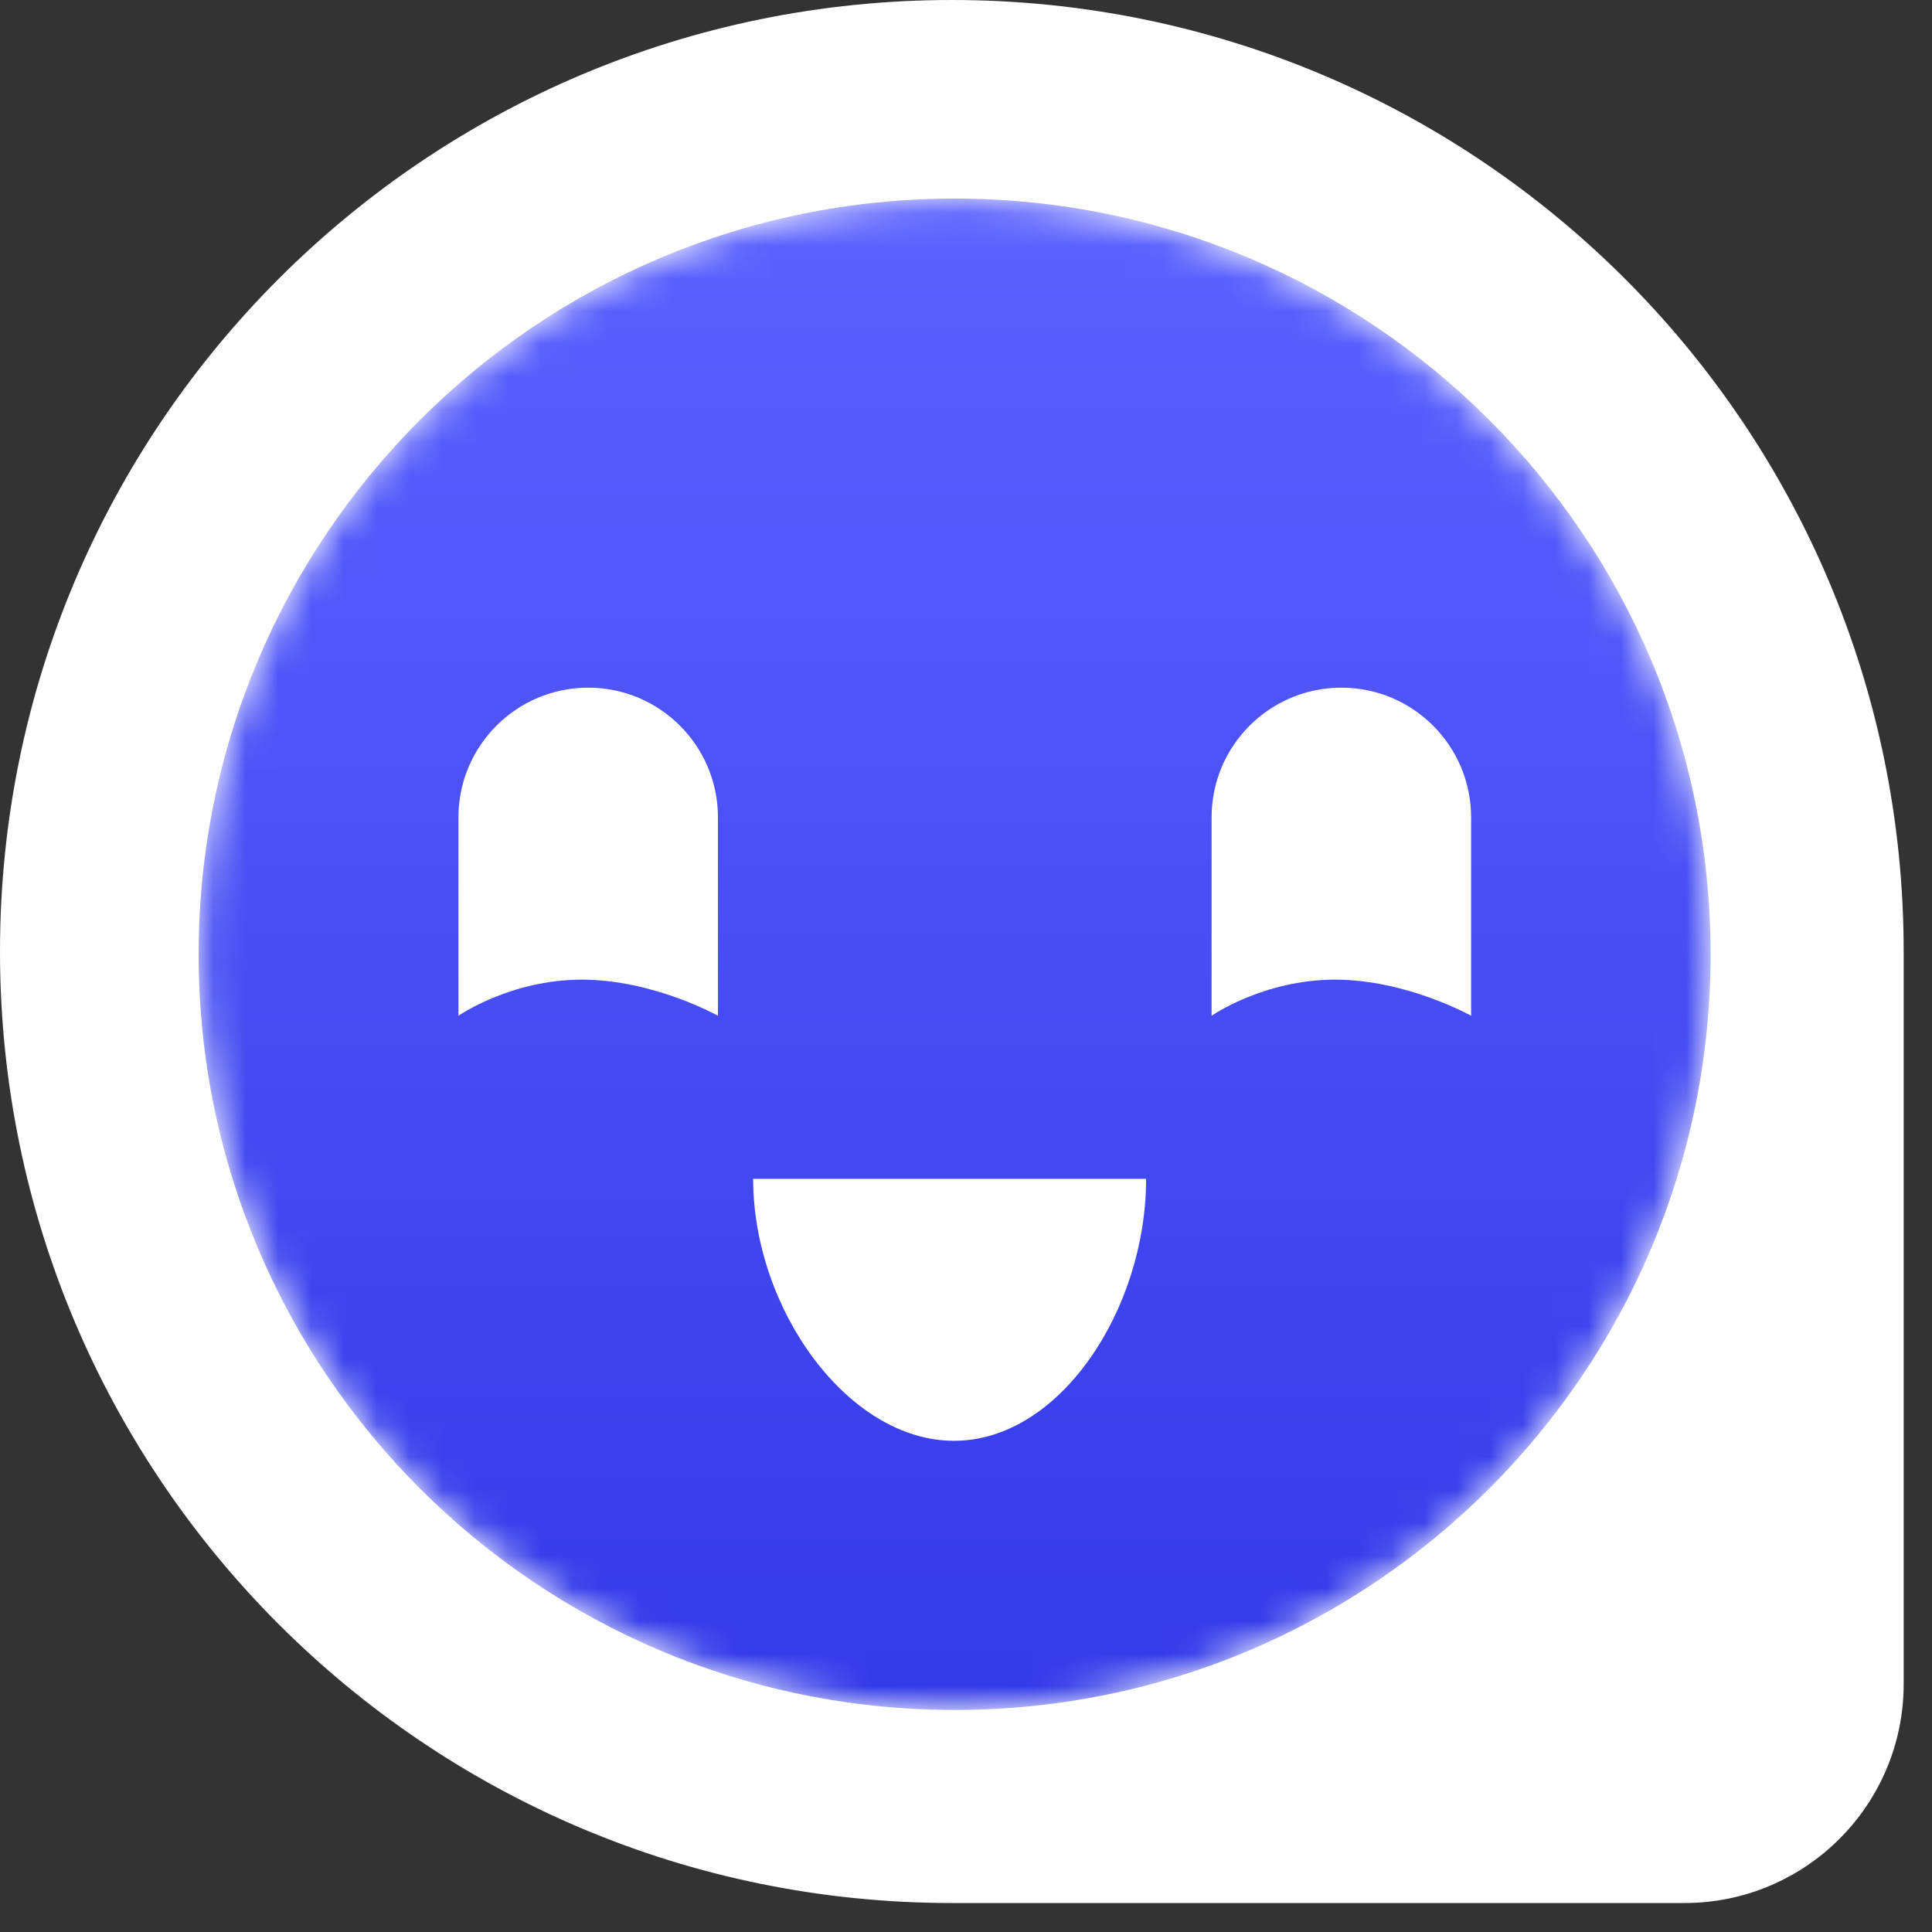 <svg width="59" height="59" viewBox="0 0 59 59" fill="none" xmlns="http://www.w3.org/2000/svg">
<rect x="0" y="0" width="59" height="59" fill="#333333" stroke="none"/>
<path d="M0 29.058C0 13.009 13.014 0 29.068 0C45.121 0 58.135 13.009 58.135 29.058V51.423C58.135 55.119 55.138 58.115 51.441 58.115H29.068C13.014 58.115 0 45.105 0 29.058Z" fill="url(#paint0_radial_39_2)"/>
<mask id="mask0_39_2" style="mask-type:luminance" maskUnits="userSpaceOnUse" x="6" y="6" width="47" height="47">
<path d="M6.066 29.142C6.066 16.396 16.402 6.064 29.152 6.064C41.902 6.064 52.238 16.396 52.238 29.142C52.238 41.887 41.902 52.219 29.152 52.219C16.402 52.219 6.066 41.887 6.066 29.142Z" fill="white"/>
</mask>
<g mask="url(#mask0_39_2)">
<path d="M6.066 29.142C6.066 16.396 16.402 6.064 29.152 6.064C41.902 6.064 52.238 16.396 52.238 29.142C52.238 41.887 41.902 52.219 29.152 52.219C16.402 52.219 6.066 41.887 6.066 29.142Z" fill="url(#paint1_linear_39_2)"/>
<path d="M44.925 24.961C44.925 22.774 43.151 21 40.963 21C38.774 21 37 22.774 37 24.961V31.02C37 31.02 38.581 29.917 40.77 29.917C42.958 29.917 44.925 31.02 44.925 31.02V24.961Z" fill="white"/>
<path d="M21.925 24.961C21.925 22.774 20.151 21 17.963 21C15.774 21 14 22.774 14 24.961V31.02C14 31.02 15.581 29.917 17.77 29.917C19.958 29.917 21.925 31.02 21.925 31.02V24.961Z" fill="white"/>
</g>
<path d="M35 36C35 39.977 32.373 44 29.133 44C25.893 44 23 39.977 23 36H29.133H35Z" fill="white"/>
<defs>
<radialGradient id="paint0_radial_39_2" cx="0" cy="0" r="1" gradientUnits="userSpaceOnUse" gradientTransform="translate(29.068 29.058) rotate(90) scale(29.058 29.068)">
<stop offset="0.66" stop-color="white"/>
<stop offset="0.968" stop-color="white"/>
</radialGradient>
<linearGradient id="paint1_linear_39_2" x1="29.152" y1="6.064" x2="29.152" y2="52.219" gradientUnits="userSpaceOnUse">
<stop stop-color="#5C62FF"/>
<stop offset="1" stop-color="#333AE8"/>
</linearGradient>
</defs>
</svg>
